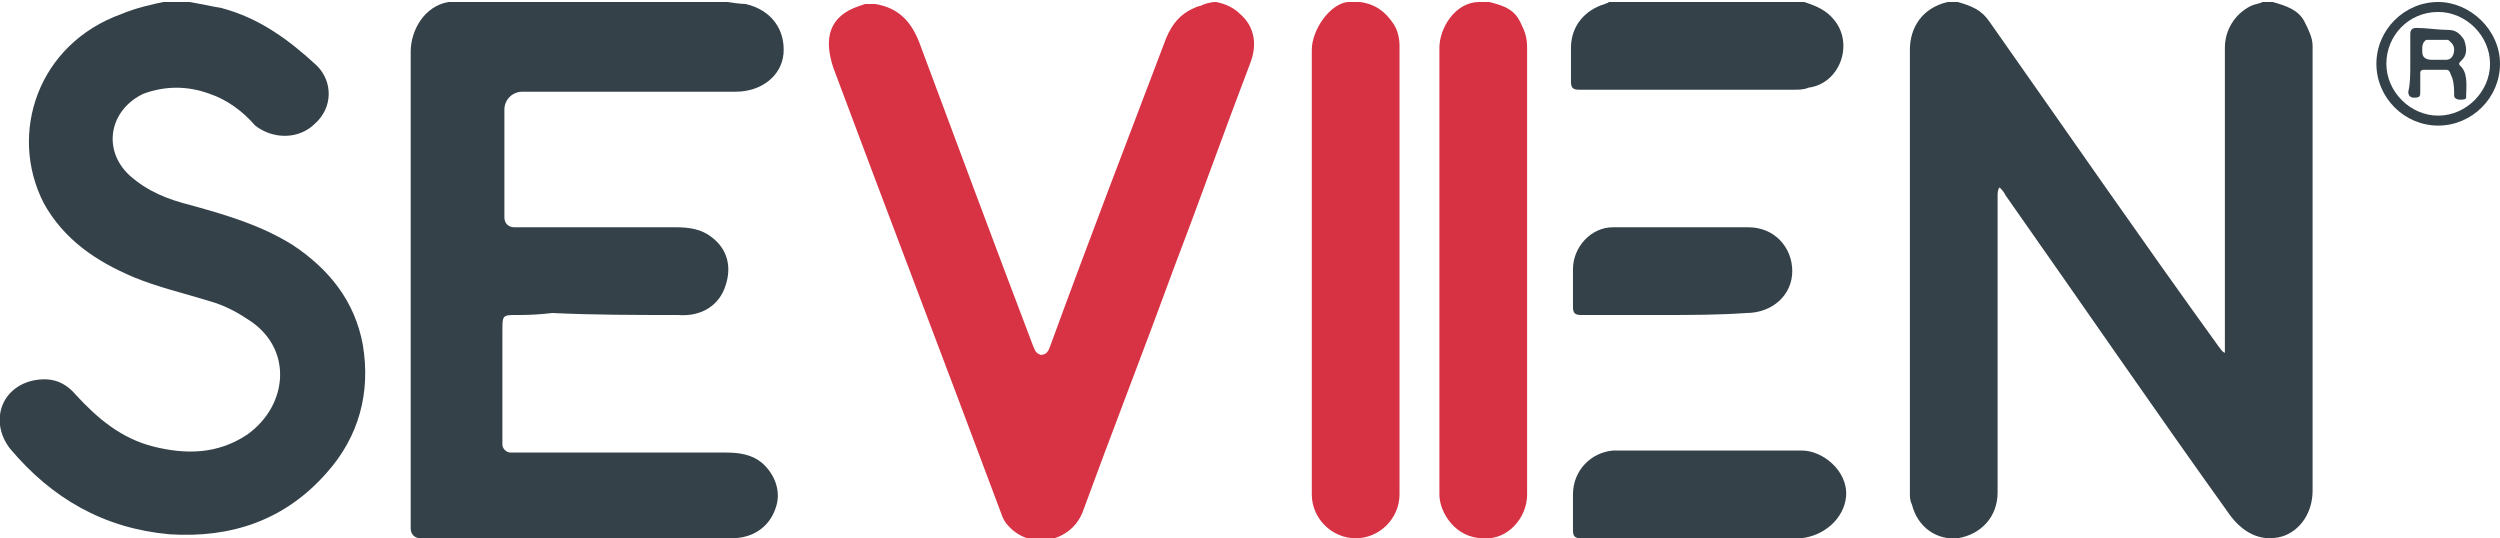 <?xml version="1.0" encoding="UTF-8"?>
<svg xmlns="http://www.w3.org/2000/svg" xmlns:xlink="http://www.w3.org/1999/xlink" id="Шар_1_xA0_Image_1_" x="0px" y="0px" viewBox="54.6 0 125.4 27" xml:space="preserve"> <g> <g> <path fill="#344149" d="M176.9,0.6c1.4,0,2.6,1.2,2.6,2.6s-1.2,2.6-2.6,2.6c-1.4,0-2.6-1.2-2.6-2.6S175.4,0.6,176.9,0.6 M176.9,0.1c-1.7,0-3.1,1.4-3.1,3.1s1.4,3.1,3.1,3.1c1.7,0,3.1-1.4,3.1-3.1S178.5,0.1,176.9,0.1L176.9,0.1z"></path> </g> <g> <path fill="#344148" d="M168.6,0.1c0.7,0.2,1.3,0.4,1.6,1c0.2,0.4,0.4,0.8,0.4,1.2c0,7.4,0,14.8,0,22.3c0,1.1-0.6,2-1.5,2.3 c-1,0.3-1.9-0.1-2.6-1c-3.8-5.3-7.5-10.7-11.3-16.1c-0.1-0.2-0.2-0.3-0.3-0.4c-0.1,0.1-0.1,0.3-0.1,0.4c0,5,0,9.9,0,14.9 c0,1.2-0.8,2.1-2,2.3c-1,0.1-2-0.5-2.3-1.7c-0.1-0.2-0.1-0.4-0.1-0.5c0-7.4,0-14.8,0-22.3c0-1.1,0.6-2.1,1.9-2.4 c0.1-0.1-0.1,0.1,0,0c0.2,0,0.3,0,0.5,0c0.7,0.2,1.2,0.4,1.6,1c3.8,5.4,7.6,10.9,11.5,16.3c0.1,0.1,0.1,0.2,0.3,0.3 c0-0.2,0-0.3,0-0.5c0-4.9,0-9.9,0-14.8c0-0.9,0.5-1.7,1.3-2.1c0.2-0.1,0.4-0.1,0.6-0.2C168.3,0.1,168.5,0.1,168.6,0.1z"></path> <path fill="#344149" d="M91.1,0.1C91.7,0.2,92,0.2,92,0.2c1.3,0.3,2,1.3,1.9,2.5c-0.1,1.1-1.1,1.9-2.4,1.9H80.8 c-0.5,0-0.9,0.4-0.9,0.9v5.4c0,0.3,0.2,0.5,0.5,0.5h8.1c0.7,0,1.3,0.1,1.8,0.5c0.8,0.6,1,1.5,0.7,2.4c-0.3,1-1.2,1.6-2.4,1.5 c-2.1,0-4.2,0-6.3-0.1c-2.5,0.3-2.5-0.3-2.5,0.9v5.7c0,0.2,0.2,0.4,0.4,0.4H91c0.7,0,1.3,0.1,1.8,0.5c0.7,0.6,1,1.5,0.7,2.3 c-0.3,0.9-1.1,1.5-2.2,1.5c-2.7,0-5.4,0-8.1,0h-7.5c-0.3,0-0.5-0.2-0.5-0.5V2.6c0-1.1,0.7-2.3,1.9-2.5h0.1 C82.3,0.1,86.3,0.1,91.1,0.1z"></path> <path fill="#344149" d="M64.1,0.1c0.6,0.1,1,0.2,1.6,0.3c1.9,0.5,3.4,1.6,4.8,2.9c0.8,0.8,0.8,2.1-0.1,2.9c-0.8,0.8-2.1,0.8-3,0.1 C66.8,5.6,66,5,65.1,4.7c-1.1-0.4-2.2-0.4-3.3,0c-1.7,0.8-2.1,2.8-0.7,4.1C62,9.6,63,10,64.2,10.3c1.8,0.5,3.5,1,5.1,2 c1.8,1.2,3.1,2.8,3.5,5c0.4,2.4-0.2,4.6-1.8,6.4c-2.1,2.4-4.8,3.3-7.9,3.1c-3.3-0.3-5.9-1.8-8-4.3c-1-1.3-0.5-3,1.1-3.4 c0.9-0.2,1.6,0,2.2,0.7c1.1,1.2,2.3,2.2,3.9,2.6s3.2,0.4,4.7-0.6c2.1-1.5,2.3-4.4,0-5.8c-0.6-0.4-1.2-0.7-1.9-0.9 c-1.3-0.4-2.6-0.7-3.8-1.2c-1.9-0.8-3.5-1.9-4.5-3.7c-1.8-3.5-0.3-8,3.9-9.5c0.7-0.3,1.6-0.5,2.1-0.6c0.1,0,0.1,0,0.2,0 C63.4,0.1,63.7,0.1,64.1,0.1z"></path> <path fill="#D73345" d="M115.6,0.1c0.5,0.1,0.9,0.3,1.2,0.6c0.7,0.6,0.9,1.5,0.5,2.5c-1.3,3.4-2.5,6.8-3.8,10.2 c-1.5,4.1-3.1,8.2-4.6,12.3c-0.6,1.5-2.6,1.9-3.7,0.7c-0.2-0.2-0.3-0.4-0.4-0.7c-2.8-7.5-5.6-14.8-8.4-22.3 c-0.5-1.5-0.2-2.6,1.3-3.1L98,0.2c0.2,0,0.3,0,0.5,0c1.2,0.2,1.8,0.9,2.2,1.9c1.9,5.1,3.8,10.2,5.7,15.2c0.1,0.2,0.1,0.4,0.4,0.5 c0.3,0,0.4-0.2,0.5-0.5c1.9-5.2,3.9-10.4,5.8-15.4c0.3-0.7,0.7-1.2,1.4-1.5c0.2-0.1,0.3-0.1,0.3-0.1C115,0.2,115.3,0.1,115.6,0.1z "></path> <path fill="#D73244" d="M122.8,0.1c0.8,0.1,1.3,0.5,1.7,1.1c0.2,0.3,0.3,0.7,0.3,1.1c0,7.5,0,15,0,22.5c0,1.2-1,2.2-2.2,2.2 s-2.2-1-2.2-2.2c0-7.4,0-14.9,0-22.3c0-1,0.9-2.3,1.8-2.4h0.1C122.5,0.1,122.6,0.1,122.8,0.1z"></path> <path fill="#D73244" d="M129.3,0.1c0.8,0.2,1.3,0.4,1.6,1.1c0.2,0.4,0.3,0.7,0.3,1.2c0,7.5,0,14.9,0,22.4c0,1.2-1,2.3-2.2,2.2 c-1.4,0-2.2-1.3-2.2-2.2c0-7.5,0-14.9,0-22.4c0-1,0.8-2.3,2-2.3c0.1,0,0.2,0,0.3,0C129.3,0.1,129.1,0.1,129.3,0.1z"></path> <path fill="#344149" d="M145.1,0.1c0.6,0.2,1.1,0.4,1.5,0.9c1,1.2,0.3,3.2-1.3,3.4c-0.2,0.1-0.5,0.1-0.7,0.1c-3.6,0-7.2,0-10.8,0 c-0.3,0-0.4-0.1-0.4-0.4c0-0.6,0-1.2,0-1.7c0-1.1,0.7-1.9,1.7-2.2c0.2-0.1,0.1,0,0.2-0.1C138.6,0.1,141.9,0.1,145.1,0.1z"></path> <path fill="#344148" d="M139.4,27c-1.8,0-3.7,0-5.5,0c-0.3,0-0.4-0.1-0.4-0.4c0-0.6,0-1.2,0-1.8c0-1.2,0.9-2.1,2-2.2 c2.3,0,4.5,0,6.8,0c0.9,0,1.8,0,2.7,0c1,0,2.3,1,2.2,2.3c-0.1,1.1-1.1,2-2.3,2.1C143,27,141.1,27,139.4,27z"></path> <path fill="#344148" d="M138,15.8c-1.4,0-2.8,0-4.1,0c-0.3,0-0.4-0.1-0.4-0.4c0-0.6,0-1.3,0-1.9c0-1.1,0.9-2.1,2-2.1 c2.3,0,4.5,0,6.8,0c1.3,0,2.2,1,2.2,2.2s-1,2.1-2.3,2.1C140.8,15.8,139.4,15.8,138,15.8z"></path> <path fill="#344149" d="M175.5,3.2c0-0.5,0-1,0-1.5c0-0.2,0.1-0.3,0.3-0.3c0.5,0,1.1,0.1,1.6,0.1c0.4,0,0.6,0.2,0.8,0.5 c0.1,0.3,0.2,0.7-0.1,1c-0.2,0.2-0.2,0.2,0,0.4c0.3,0.4,0.2,1,0.2,1.5c0,0.1-0.2,0.1-0.3,0.1c-0.2,0-0.3-0.1-0.3-0.2 c0-0.3,0-0.6-0.1-0.9c-0.1-0.2-0.1-0.4-0.3-0.4c-0.4,0-0.7,0-1.1,0c-0.2,0-0.2,0.1-0.2,0.2c0,0.3,0,0.6,0,0.9c0,0.2,0,0.3-0.3,0.3 c-0.2,0-0.3-0.1-0.3-0.3C175.5,4.2,175.5,3.7,175.5,3.2z M176.9,2L176.9,2c-0.1,0-0.5,0-0.6,0c0,0-0.2,0.1-0.2,0.4 c0,0.1,0,0.1,0,0.2c0,0.3,0.2,0.4,0.5,0.4c0.3,0,0.4,0,0.7,0s0.4-0.3,0.4-0.5c0-0.3-0.2-0.4-0.3-0.5C177.1,2,177,2,176.9,2z"></path> </g> </g> </svg>

